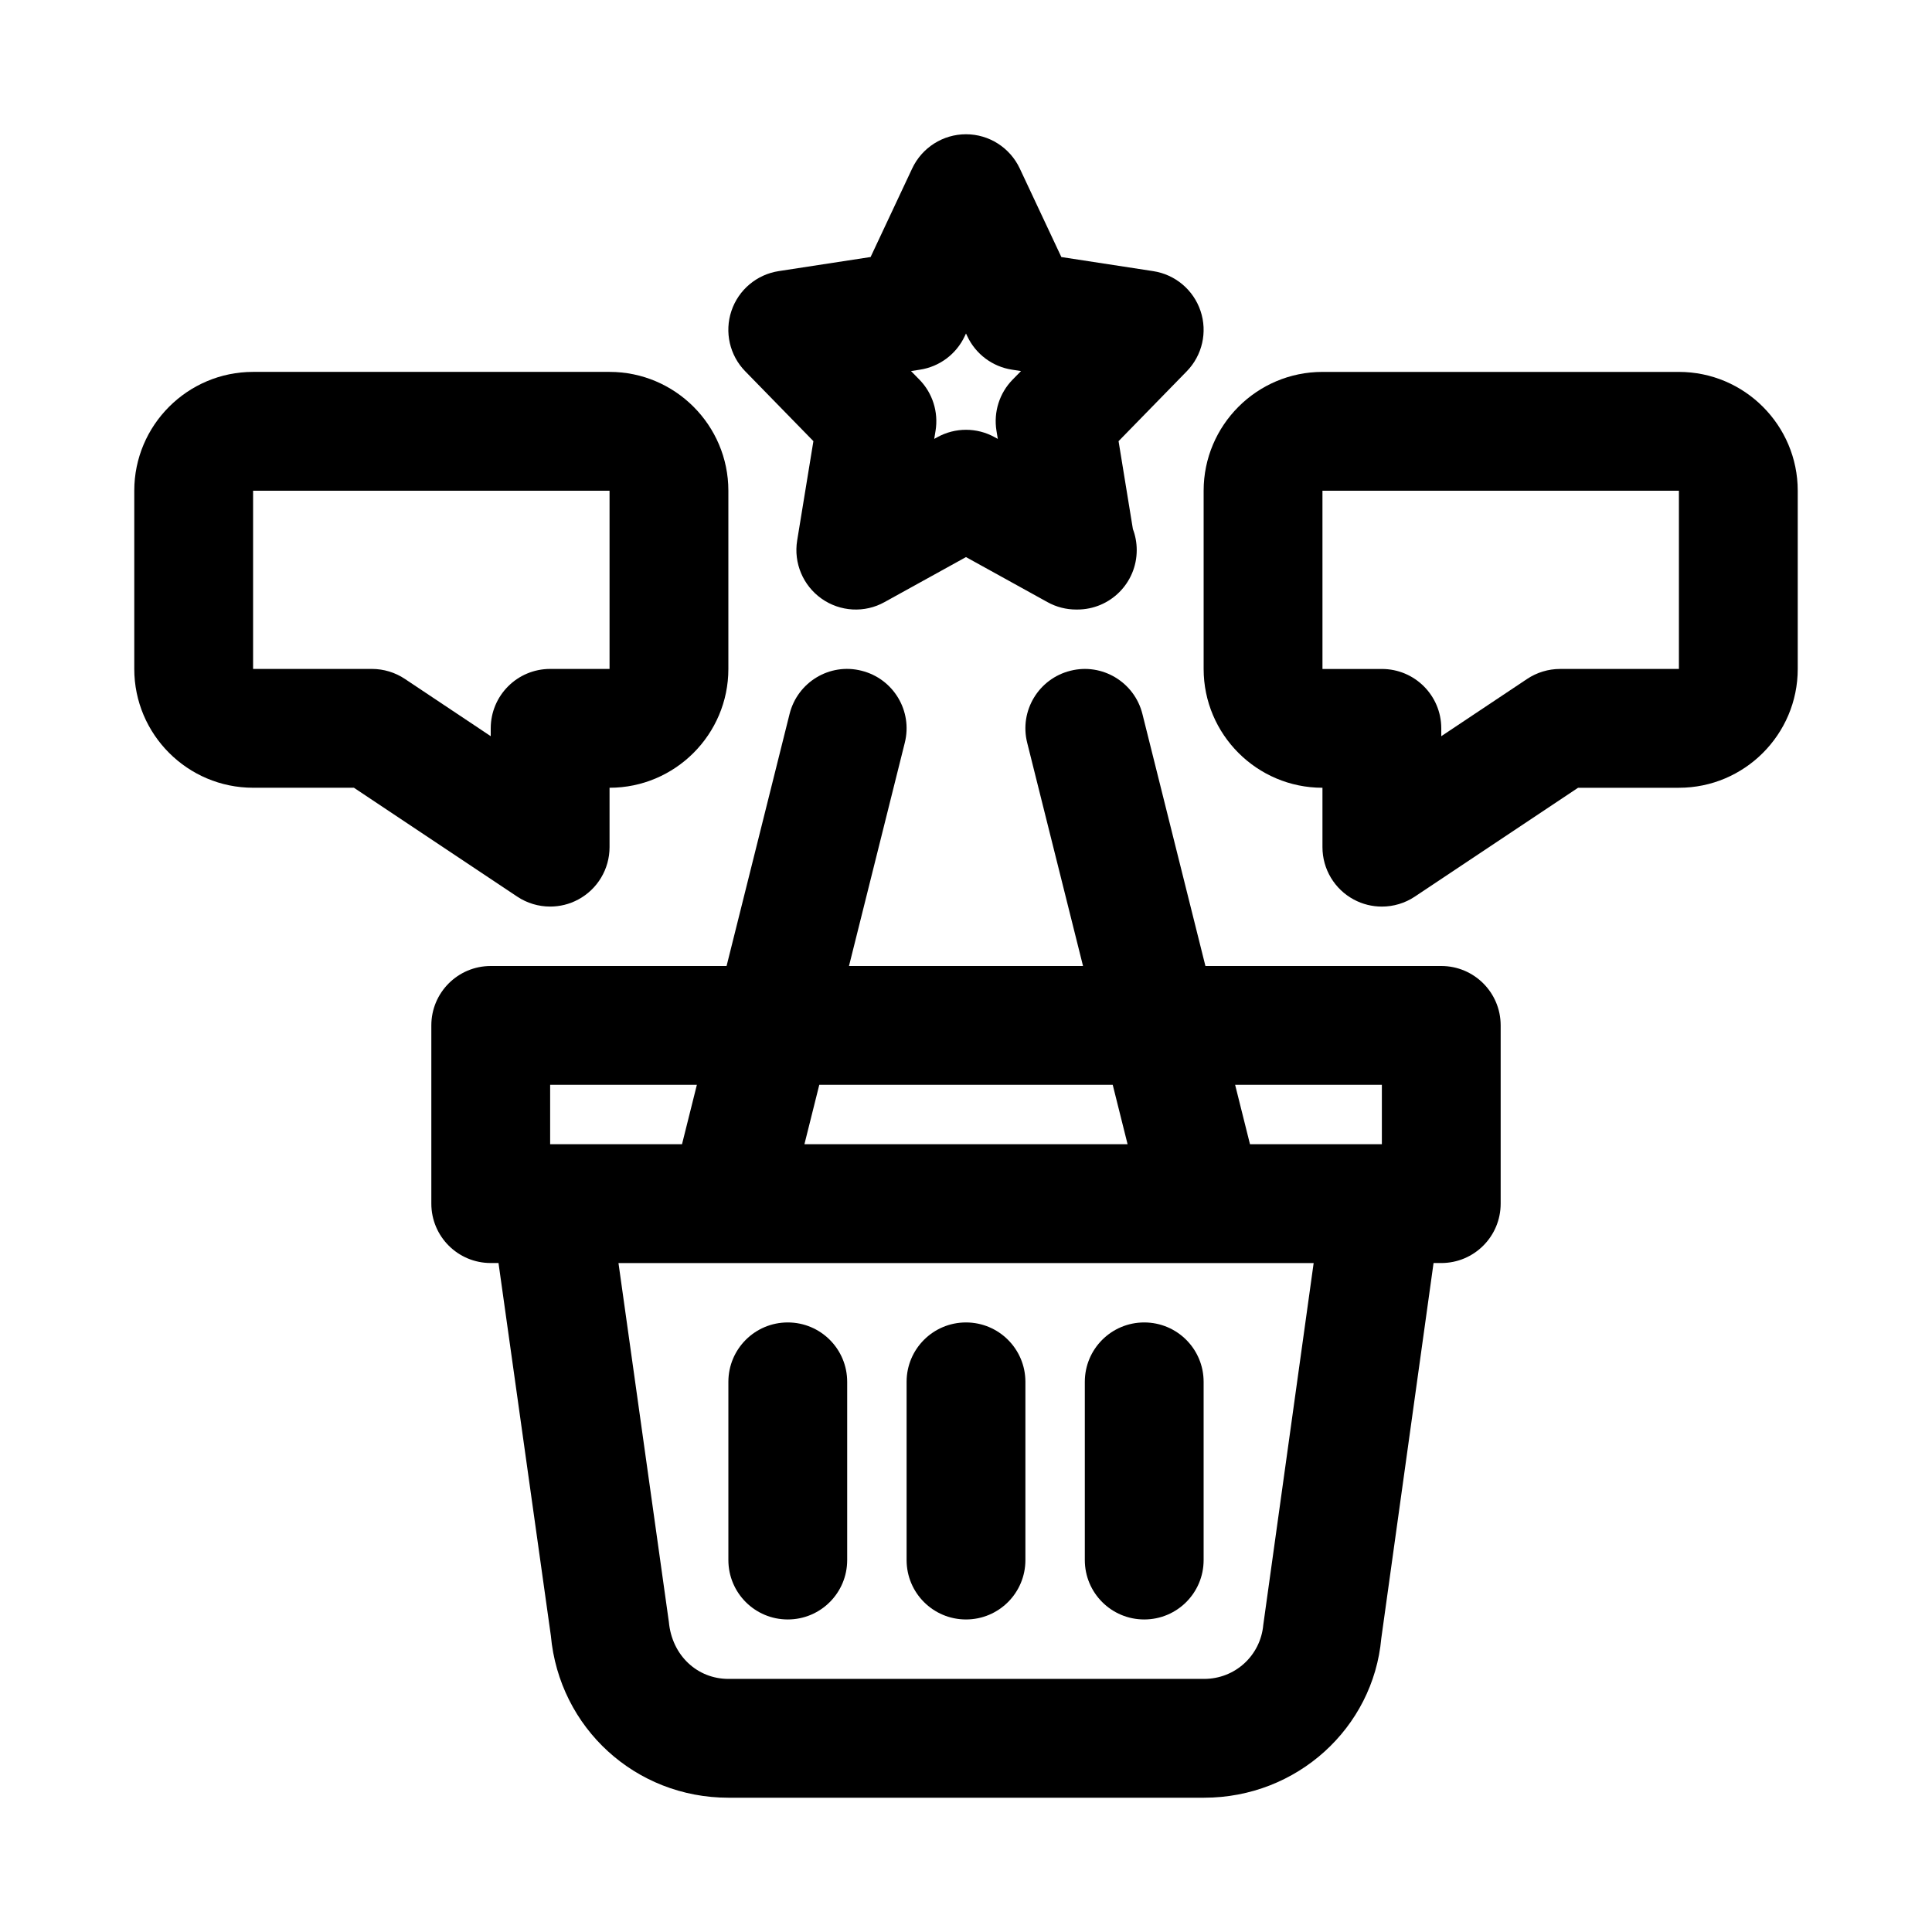 <?xml version="1.0" encoding="UTF-8"?>
<!-- Uploaded to: SVG Repo, www.svgrepo.com, Generator: SVG Repo Mixer Tools -->
<svg fill="#000000" width="800px" height="800px" version="1.1" viewBox="144 144 512 512" xmlns="http://www.w3.org/2000/svg">
 <g>
  <path d="m525.95 400h-62.5l-16.699-66.789c-2.106-8.441-10.688-13.59-19.082-11.453-8.441 2.106-13.574 10.656-11.453 19.082l14.797 59.16h-62.023l14.789-59.164c2.121-8.426-3.012-16.973-11.453-19.082-8.441-2.152-16.973 3.012-19.082 11.453l-16.695 66.793h-62.5c-8.703 0-15.742 7.043-15.742 15.742v47.23c0 8.703 7.043 15.742 15.742 15.742h2.059l13.871 98.738c2.227 24.496 22.461 42.961 47.047 42.961h126.07c24.586 0 44.816-18.465 46.957-42.219l13.852-99.477h2.043c8.703 0 15.742-7.043 15.742-15.742v-47.23c0.004-8.707-7.039-15.746-15.742-15.746zm-15.742 31.488v15.742h-34.949l-3.938-15.742zm-71.324 0 3.938 15.742h-85.641l3.938-15.742zm-149.09 0h38.883l-3.938 15.742h-34.945zm188.99 143.11c-0.738 8.164-7.488 14.328-15.684 14.328h-126.07c-8.195 0-14.945-6.164-15.773-15.082l-13.355-95.125h184.23z"/>
  <path d="m352.77 494.46c-8.703 0-15.742 7.043-15.742 15.742v47.23c0 8.703 7.043 15.742 15.742 15.742 8.703 0 15.742-7.043 15.742-15.742v-47.23c0.004-8.699-7.039-15.742-15.742-15.742z"/>
  <path d="m400 494.46c-8.703 0-15.742 7.043-15.742 15.742v47.23c0 8.703 7.043 15.742 15.742 15.742 8.703 0 15.742-7.043 15.742-15.742v-47.23c0-8.699-7.043-15.742-15.742-15.742z"/>
  <path d="m447.23 494.46c-8.703 0-15.742 7.043-15.742 15.742v47.23c0 8.703 7.043 15.742 15.742 15.742 8.703 0 15.742-7.043 15.742-15.742v-47.23c0.004-8.699-7.039-15.742-15.742-15.742z"/>
  <path d="m359.56 260.91-4.305 26.336c-0.969 5.949 1.555 11.93 6.473 15.406s11.422 3.848 16.68 0.91l21.59-11.93 21.586 11.93c2.367 1.32 4.996 1.969 7.609 1.969 0.121 0.016 0.23 0.016 0.309 0 8.703 0 15.742-7.043 15.742-15.742 0-1.969-0.355-3.844-1.016-5.582l-3.797-23.293 18.066-18.512c4.121-4.211 5.535-10.395 3.66-15.988-1.875-5.598-6.719-9.672-12.547-10.562l-24.34-3.734-11.023-23.477c-2.598-5.527-8.148-9.062-14.25-9.062-6.106 0-11.652 3.535-14.254 9.055l-11.023 23.477-24.34 3.734c-5.828 0.891-10.672 4.965-12.547 10.562s-0.461 11.777 3.66 15.988zm28.227-18.941c5.18-0.785 9.641-4.121 11.871-8.871l0.34-0.723 0.34 0.723c2.231 4.75 6.688 8.086 11.871 8.871l2.367 0.367-2.231 2.277c-3.488 3.566-5.074 8.594-4.273 13.531l0.355 2.168-0.816-0.445c-2.367-1.309-4.981-1.969-7.609-1.969s-5.242 0.66-7.609 1.969l-0.816 0.445 0.355-2.168c0.801-4.934-0.785-9.965-4.273-13.531l-2.231-2.277z"/>
  <path d="m289.79 384.25c2.551 0 5.106-0.613 7.426-1.859 5.121-2.738 8.32-8.074 8.32-13.883v-15.742c17.359 0 31.488-14.129 31.488-31.488v-47.234c0-17.359-14.129-31.488-31.488-31.488h-94.465c-17.359 0-31.488 14.129-31.488 31.488v47.23c0 17.359 14.129 31.488 31.488 31.488h26.723l43.266 28.844c2.629 1.754 5.672 2.644 8.73 2.644zm-15.742-47.23v2.074l-22.754-15.176c-2.586-1.723-5.629-2.644-8.734-2.644h-31.488v-47.23h94.465v47.23h-15.746c-8.699 0-15.742 7.043-15.742 15.746z"/>
  <path d="m588.93 242.56h-94.465c-17.359 0-31.488 14.129-31.488 31.488v47.23c0 17.359 14.129 31.488 31.488 31.488v15.742c0 5.812 3.199 11.148 8.316 13.883 2.324 1.25 4.879 1.863 7.43 1.863 3.059 0 6.106-0.891 8.734-2.644l43.266-28.844h26.719c17.359 0 31.488-14.129 31.488-31.488v-47.23c0-17.359-14.129-31.488-31.488-31.488zm0 78.719h-31.488c-3.106 0-6.148 0.922-8.734 2.644l-22.754 15.176v-2.074c0-8.703-7.043-15.742-15.742-15.742h-15.742l-0.004-47.234h94.465z"/>
 </g>
</svg>